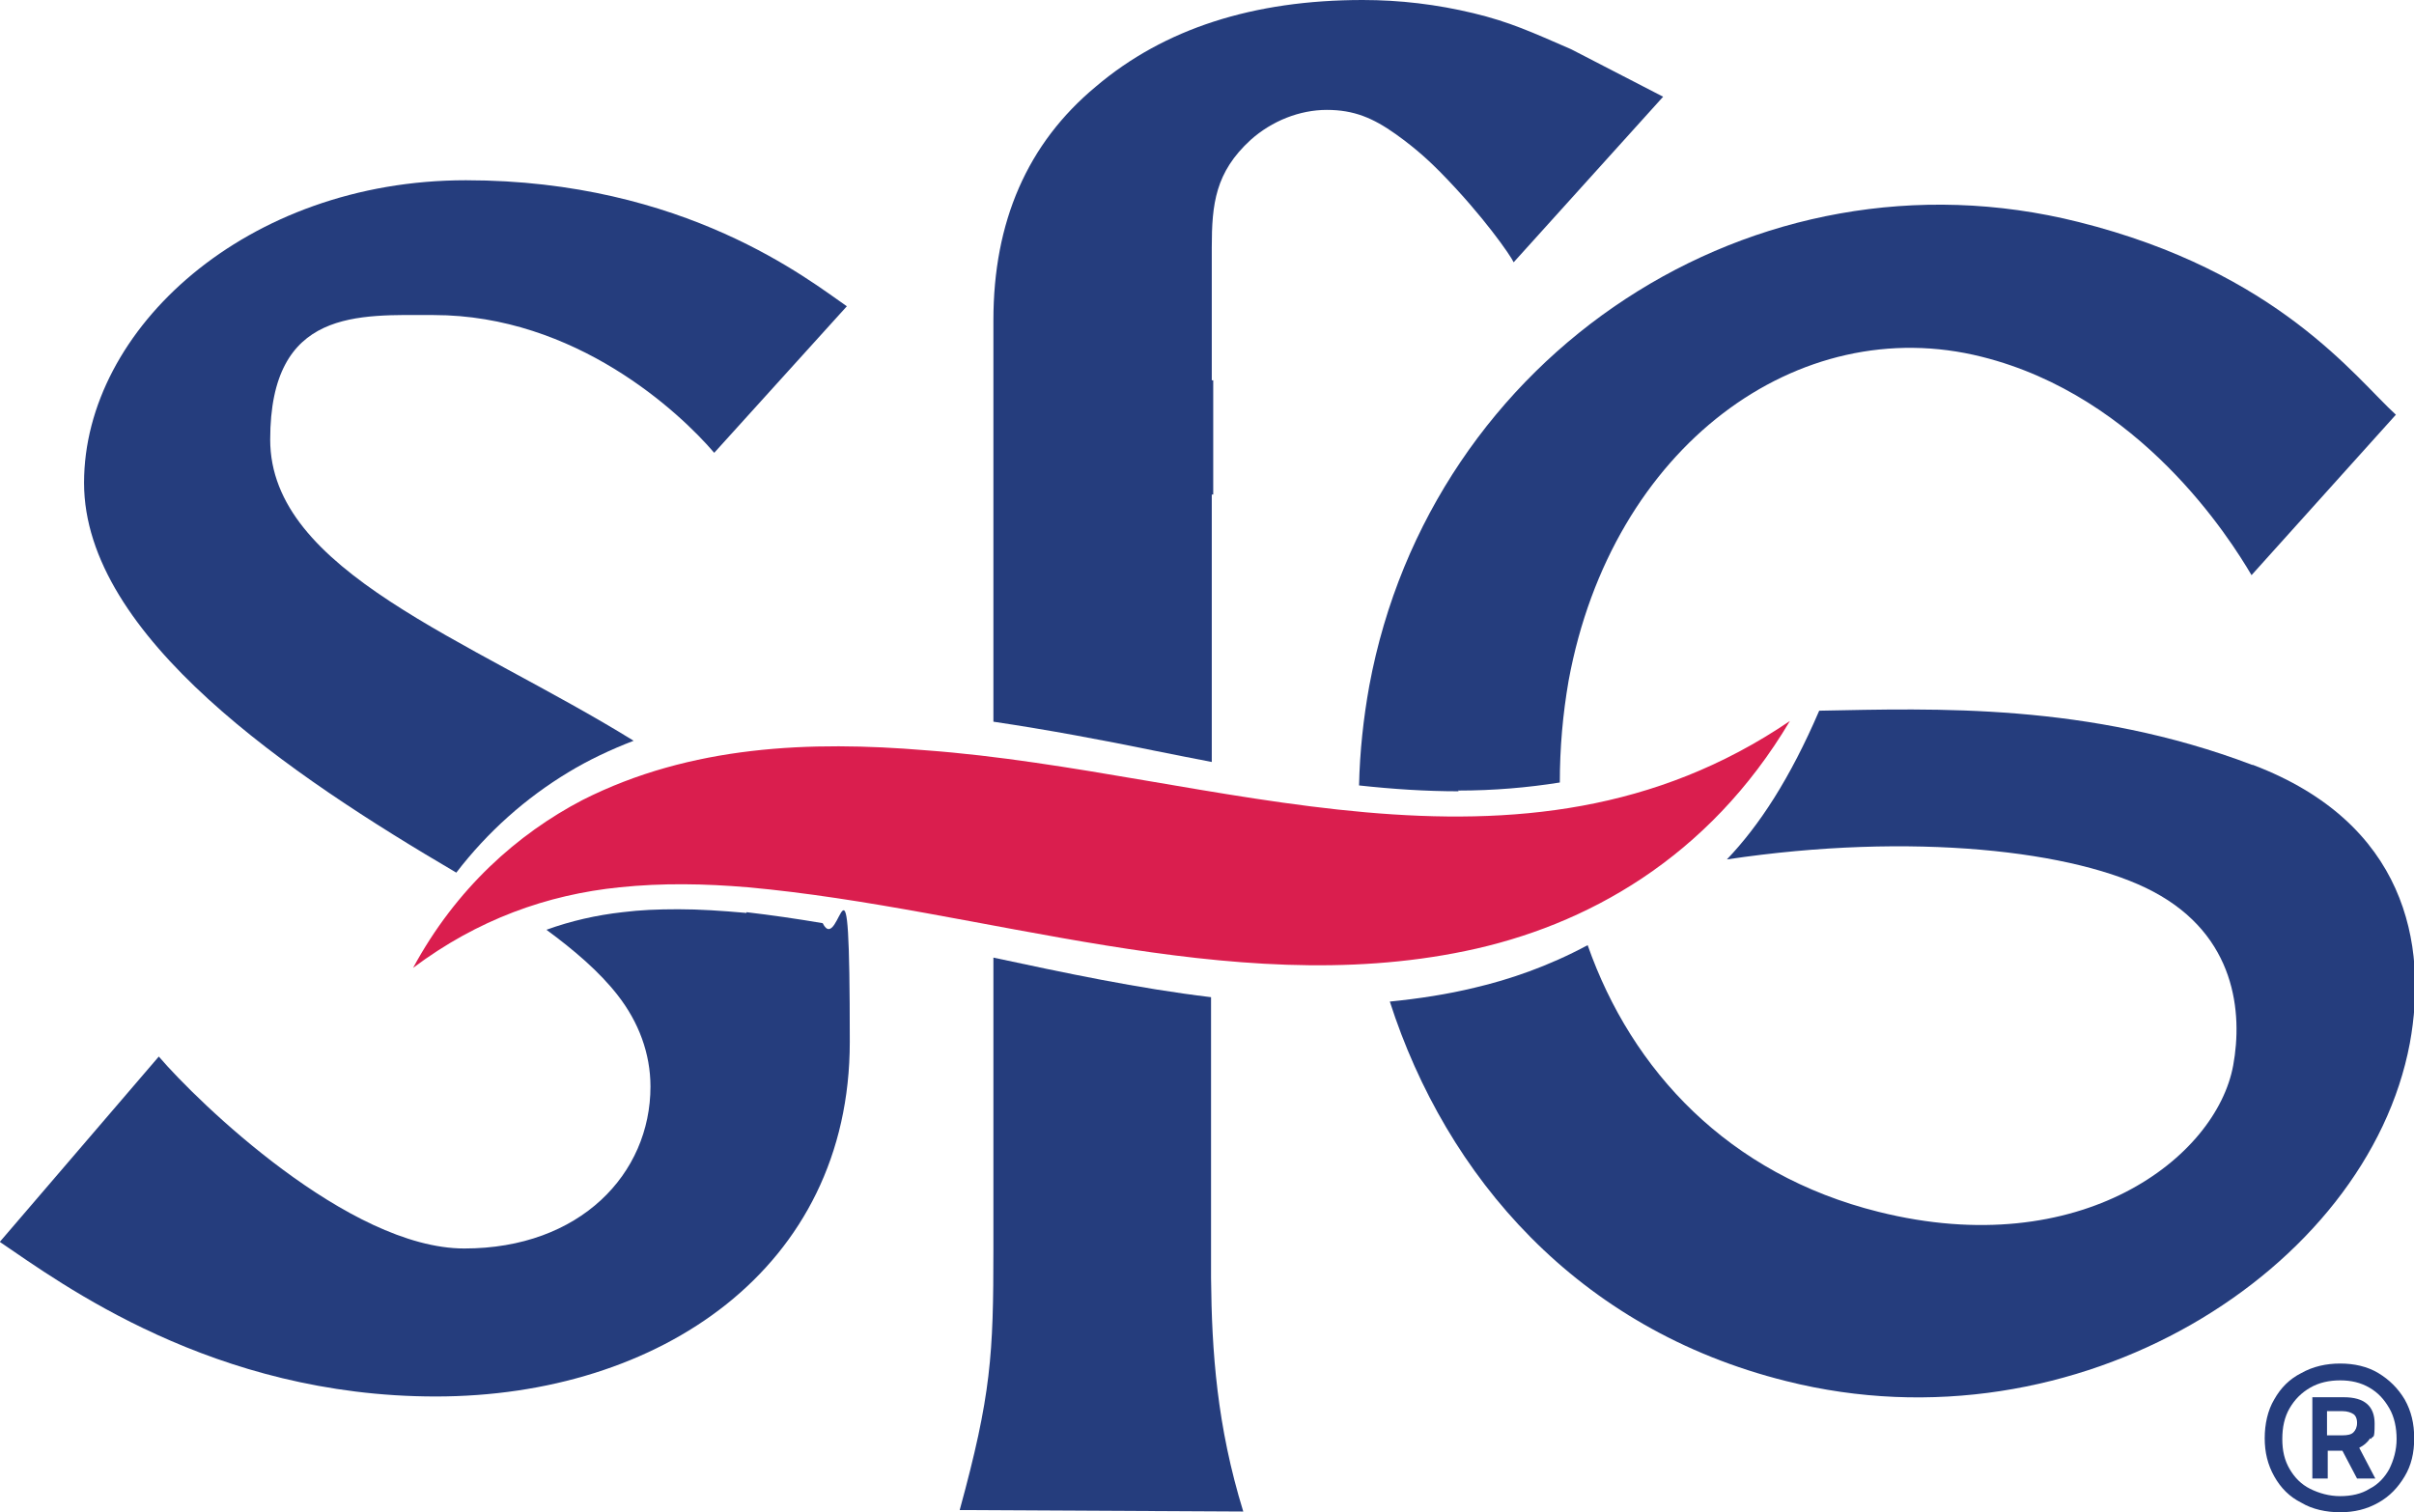 <svg width="83" height="52" viewBox="0 0 83 52" fill="none" xmlns="http://www.w3.org/2000/svg">
<g clip-path="url(#clip0_958_2435)">
<path d="M50.129 27.184C51.363 27.184 52.522 27.083 53.631 26.907C53.631 25.723 53.732 24.564 53.933 23.405C55.42 15.343 61.844 10.682 68.142 12.269C73.584 13.63 76.658 18.492 77.414 19.777L82.377 14.26C80.991 13 78.321 9.347 71.468 7.634C60.332 4.837 49.197 12.169 47.08 23.581C46.879 24.69 46.753 25.849 46.728 27.008C47.887 27.134 49.02 27.209 50.154 27.209L50.129 27.184Z" fill="#253D7D"/>
<path d="M77.439 26.302C71.796 24.161 66.53 24.362 62.549 24.438C61.542 26.781 60.483 28.393 59.375 29.552C65.749 28.595 71.392 29.25 74.038 30.661C76.885 32.172 77.111 34.843 76.784 36.632C76.204 39.806 71.544 43.409 64.59 41.67C59.425 40.386 56.1 36.808 54.588 32.5C53.228 33.231 51.892 33.684 50.708 33.961C49.776 34.188 48.794 34.339 47.786 34.44C49.726 40.461 54.235 45.702 61.416 47.49C71.418 50.01 81.394 43.661 82.856 35.876C83.485 32.45 82.704 28.293 77.464 26.302H77.439Z" fill="#253D7D"/>
<path d="M61.542 24.791C58.745 29.502 54.538 31.845 50.381 32.702C42.268 34.389 33.803 31.24 25.716 30.51C24.23 30.384 22.768 30.358 21.307 30.51C18.813 30.762 16.42 31.618 14.203 33.281C15.689 30.535 17.805 28.671 20.022 27.512C23.751 25.622 27.883 25.471 31.813 25.798C41.79 26.529 52.27 31.089 61.542 24.791Z" fill="#DA1E4E"/>
<path d="M54.009 1.688C52.673 1.109 51.918 0.756 50.658 0.453C49.398 0.151 48.139 0 46.854 0C43.1 0 40.026 0.983 37.683 2.973C35.315 4.938 34.156 7.634 34.156 11.01V24.816C36.02 25.093 37.91 25.446 39.749 25.824C40.379 25.95 41.009 26.076 41.664 26.201V17.006H41.714V13.076H41.664V8.515C41.664 7.004 41.79 5.921 42.999 4.812C43.73 4.157 44.687 3.779 45.619 3.779C46.551 3.779 47.206 4.056 47.987 4.61C48.768 5.165 49.247 5.643 49.524 5.921C50.986 7.407 51.943 8.793 52.044 9.019L57.183 3.326L54.059 1.713L54.009 1.688Z" fill="#253D7D"/>
<path d="M41.639 42.981V34.289C39.119 33.986 36.625 33.457 34.156 32.928V42.955C34.156 46.583 34.08 47.969 32.997 51.924L42.747 51.975C41.84 49.027 41.664 46.483 41.639 43.938V42.955V42.981Z" fill="#253D7D"/>
<path d="M15.689 30.006C16.772 28.595 18.082 27.436 19.544 26.554C20.249 26.126 21.005 25.773 21.786 25.471C16.117 21.969 9.29 19.651 9.29 15.116C9.29 10.581 12.338 10.833 14.908 10.833C19.796 10.833 23.373 14.184 24.557 15.57L29.117 10.531C27.832 9.649 23.549 6.198 16.017 6.198C8.484 6.198 2.89 11.312 2.89 16.603C2.89 21.893 10.02 26.68 15.689 30.006Z" fill="#253D7D"/>
<path d="M25.666 31.392C24.809 31.316 24.053 31.265 23.323 31.265C22.592 31.265 22.013 31.291 21.408 31.366C20.501 31.467 19.619 31.669 18.788 31.971C19.745 32.676 20.602 33.407 21.232 34.213C21.962 35.145 22.365 36.229 22.365 37.362C22.365 40.361 19.947 42.93 15.966 42.93C11.986 42.93 6.796 37.892 5.46 36.33L-0.007 42.703C2.11 44.139 7.325 48.019 14.983 48.019C22.642 48.019 29.218 43.636 29.218 35.826C29.218 28.015 28.89 32.953 28.286 31.744C27.404 31.593 26.522 31.467 25.666 31.366V31.392Z" fill="#253D7D"/>
<path d="M81.772 47.213C82.15 47.44 82.453 47.742 82.679 48.12C82.906 48.523 83.007 48.952 83.007 49.455C83.007 49.959 82.906 50.388 82.679 50.766C82.453 51.143 82.175 51.446 81.772 51.672C81.369 51.899 80.941 52 80.462 52C79.984 52 79.505 51.899 79.127 51.672C78.724 51.471 78.421 51.169 78.195 50.766C77.968 50.362 77.867 49.934 77.867 49.455C77.867 48.977 77.968 48.498 78.195 48.12C78.421 47.717 78.724 47.415 79.127 47.213C79.53 46.986 79.984 46.886 80.462 46.886C80.941 46.886 81.394 46.986 81.772 47.213ZM81.47 51.194C81.772 51.043 81.999 50.791 82.15 50.514C82.301 50.211 82.402 49.858 82.402 49.481C82.402 49.103 82.327 48.725 82.15 48.422C81.974 48.12 81.772 47.893 81.47 47.717C81.168 47.541 80.84 47.465 80.462 47.465C80.084 47.465 79.732 47.541 79.429 47.717C79.127 47.893 78.9 48.12 78.724 48.422C78.547 48.725 78.472 49.078 78.472 49.481C78.472 49.884 78.547 50.211 78.724 50.514C78.9 50.816 79.127 51.043 79.429 51.194C79.732 51.345 80.084 51.446 80.462 51.446C80.84 51.446 81.193 51.37 81.47 51.194ZM81.495 49.455C81.394 49.607 81.268 49.707 81.117 49.783L81.671 50.841H81.042L80.538 49.884H80.034V50.841H79.505V48.045H80.588C81.294 48.045 81.646 48.347 81.646 48.952C81.646 49.556 81.596 49.329 81.52 49.481L81.495 49.455ZM80.009 49.355H80.538C80.714 49.355 80.84 49.329 80.916 49.254C80.991 49.178 81.042 49.078 81.042 48.926C81.042 48.775 80.991 48.674 80.916 48.624C80.84 48.574 80.714 48.523 80.538 48.523H80.009V49.329V49.355Z" fill="#253D7D"/>
</g>
<defs>
<clipPath id="clip0_958_2435">
<rect width="83.014" height="52" fill="white" transform="translate(-0.007)"/>
</clipPath>
</defs>
</svg>
